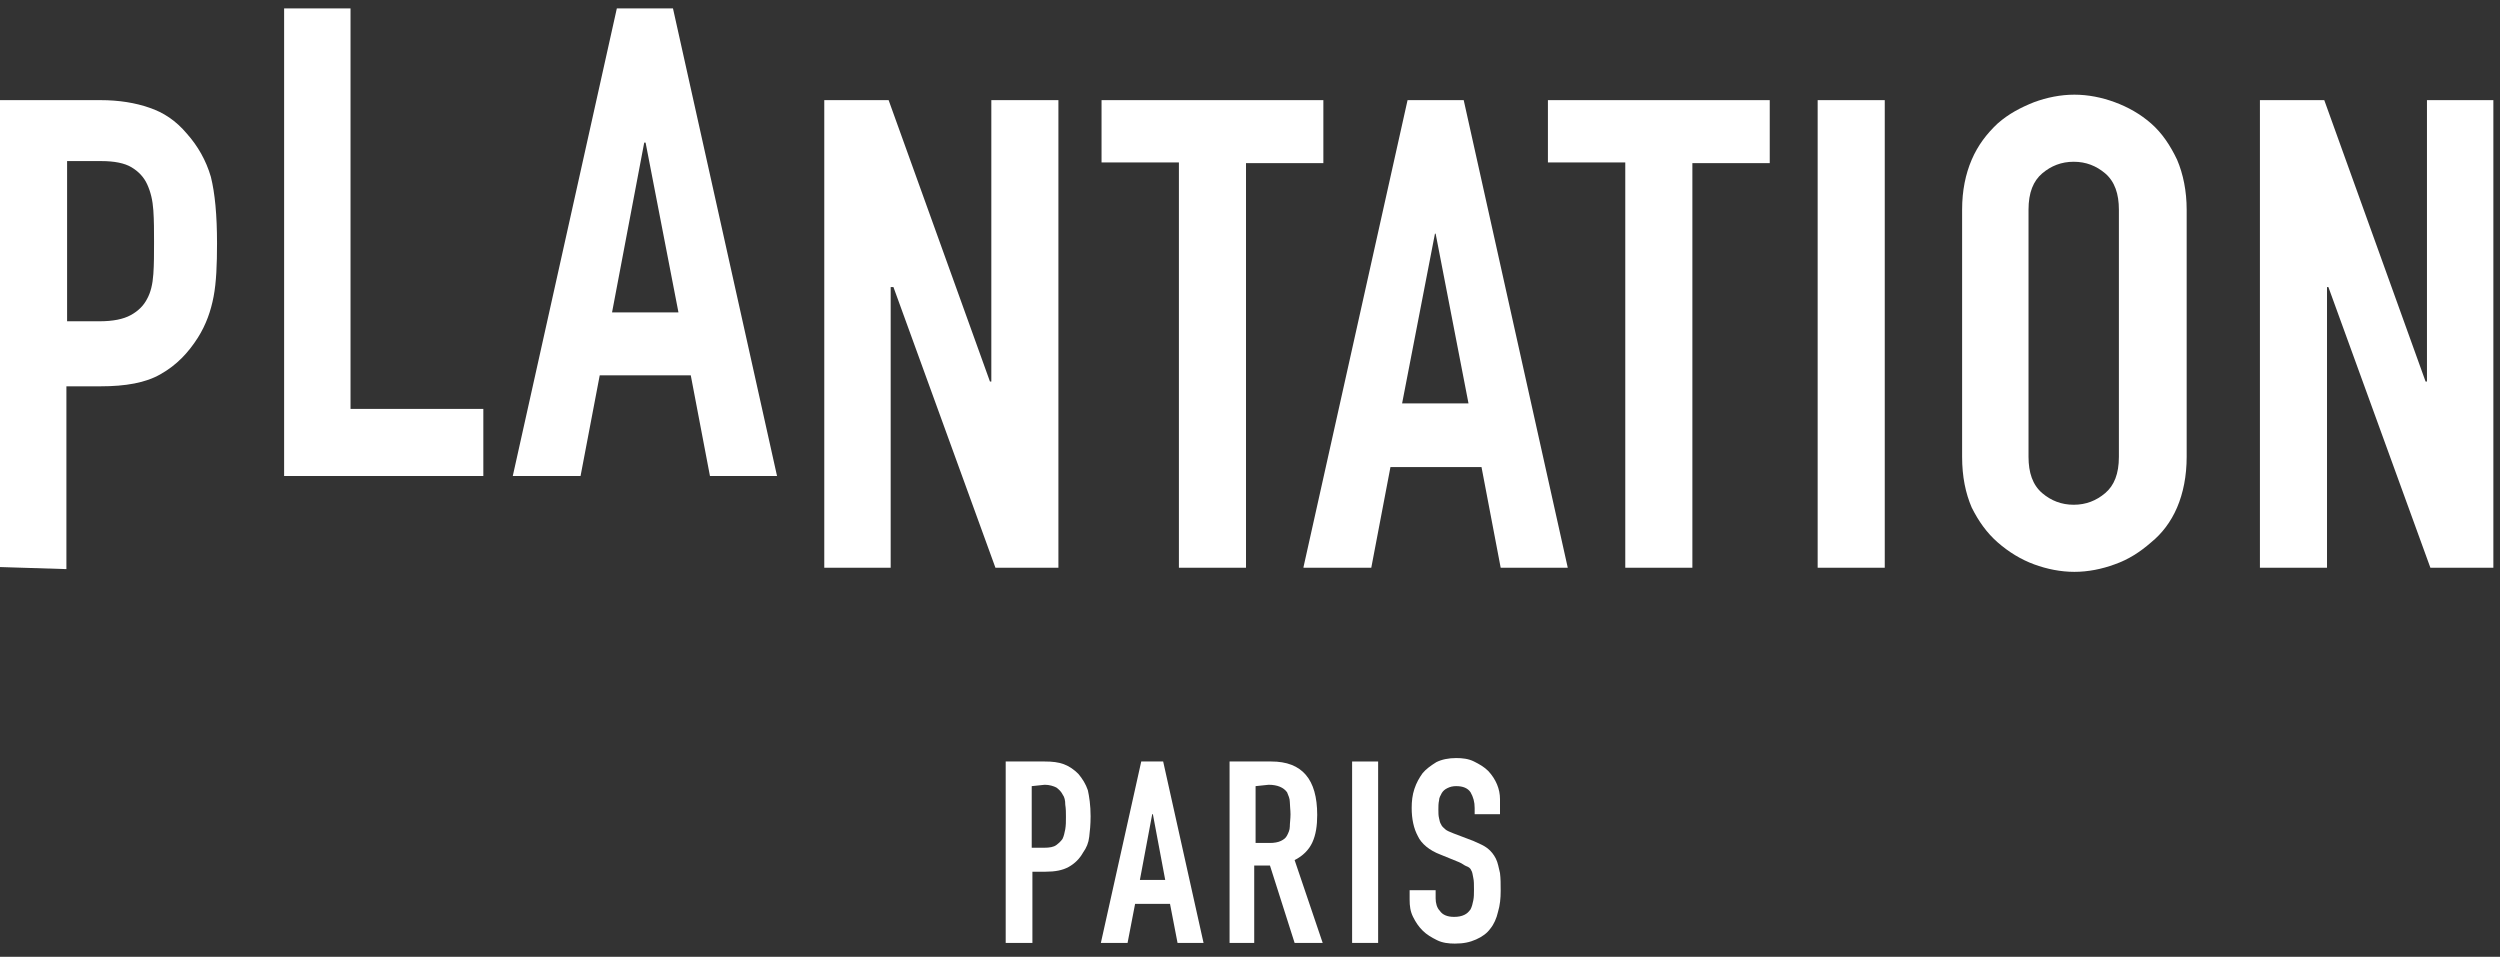 <svg width="162" height="62" viewBox="0 0 162 62" fill="none" xmlns="http://www.w3.org/2000/svg">
<rect x="0" y="0" width="162" height="62" fill="#333333" stroke="none"/>
<path d="M0 36.745V6.489H6.521C7.719 6.489 8.784 6.667 9.671 6.977C10.603 7.288 11.401 7.82 12.111 8.663C12.821 9.462 13.353 10.393 13.664 11.458C13.93 12.523 14.063 13.942 14.063 15.761C14.063 17.136 14.019 18.29 13.841 19.221C13.664 20.153 13.353 21.04 12.821 21.883C12.2 22.859 11.446 23.658 10.425 24.235C9.449 24.811 8.118 25.033 6.521 25.033H4.303V36.878L0 36.745ZM4.348 10.526V20.819H6.433C7.32 20.819 7.985 20.686 8.473 20.419C8.961 20.153 9.316 19.798 9.538 19.355C9.76 18.955 9.893 18.423 9.937 17.758C9.982 17.136 9.982 16.427 9.982 15.672C9.982 14.963 9.982 14.297 9.937 13.632C9.893 12.966 9.76 12.434 9.538 11.946C9.316 11.458 8.961 11.103 8.518 10.837C8.074 10.571 7.409 10.438 6.566 10.438H4.348V10.526Z" fill="white"/>
<path d="M18.411 30.845V0.545H22.714V26.497H31.32V30.845H18.411Z" fill="white"/>
<path d="M33.228 30.845L39.971 0.545H43.609L50.352 30.845H46.005L44.762 24.323H38.862L37.62 30.845H33.228ZM43.964 20.242L41.834 9.24H41.746L39.661 20.242H43.964Z" fill="white"/>
<path d="M53.413 36.745V6.489H57.583L64.149 24.723H64.238V6.489H68.585V36.789H64.504L57.894 18.6H57.716V36.789H53.413V36.745Z" fill="white"/>
<path d="M76.393 36.745V10.526H71.38V6.489H85.754V10.571H80.741V36.789H76.393V36.745Z" fill="white"/>
<path d="M84.467 36.745L91.21 6.489H94.848L101.591 36.789H97.244L96.002 30.268H90.101L88.859 36.789H84.467V36.745ZM95.159 26.142L93.029 15.14H92.985L90.856 26.142H95.159Z" fill="white"/>
<path d="M105.318 36.745V10.526H100.305V6.489H114.679V10.571H109.666V36.789H105.318V36.745Z" fill="white"/>
<path d="M117.784 36.745V6.489H122.132V36.789H117.784V36.745Z" fill="white"/>
<path d="M127.145 13.588C127.145 12.346 127.367 11.281 127.766 10.349C128.165 9.418 128.742 8.663 129.452 7.998C130.161 7.377 130.916 6.978 131.803 6.623C132.646 6.312 133.533 6.135 134.42 6.135C135.308 6.135 136.195 6.312 137.038 6.623C137.881 6.933 138.679 7.377 139.389 7.998C140.099 8.619 140.631 9.418 141.075 10.349C141.474 11.281 141.696 12.39 141.696 13.588V29.603C141.696 30.845 141.474 31.954 141.075 32.886C140.676 33.817 140.099 34.572 139.389 35.148C138.679 35.769 137.925 36.257 137.038 36.568C136.195 36.878 135.308 37.056 134.42 37.056C133.533 37.056 132.646 36.878 131.803 36.568C130.96 36.257 130.161 35.769 129.452 35.148C128.742 34.527 128.209 33.773 127.766 32.886C127.367 31.954 127.145 30.889 127.145 29.603V13.588ZM131.448 29.603C131.448 30.623 131.714 31.422 132.335 31.954C132.912 32.442 133.577 32.708 134.376 32.708C135.174 32.708 135.84 32.442 136.417 31.954C136.993 31.466 137.304 30.712 137.304 29.603V13.588C137.304 12.567 137.038 11.769 136.417 11.236C135.84 10.748 135.174 10.482 134.376 10.482C133.577 10.482 132.912 10.748 132.335 11.236C131.759 11.725 131.448 12.479 131.448 13.588V29.603Z" fill="white"/>
<path d="M146.443 36.745V6.489H150.613L157.178 24.723H157.267V6.489H161.57V36.789H157.489L150.879 18.6H150.79V36.789H146.443V36.745Z" fill="white"/>
<path d="M65.169 61.101V49.345H67.698C68.186 49.345 68.585 49.389 68.94 49.522C69.295 49.655 69.606 49.877 69.872 50.143C70.138 50.454 70.36 50.809 70.493 51.208C70.582 51.607 70.671 52.184 70.671 52.894C70.671 53.426 70.626 53.87 70.582 54.225C70.537 54.624 70.404 54.934 70.183 55.245C69.961 55.644 69.65 55.955 69.251 56.177C68.852 56.398 68.364 56.487 67.743 56.487H66.9V61.101H65.169ZM66.855 50.942V54.934H67.654C68.009 54.934 68.275 54.89 68.452 54.757C68.63 54.624 68.763 54.491 68.852 54.358C68.94 54.18 68.985 53.959 69.029 53.737C69.073 53.471 69.073 53.249 69.073 52.938C69.073 52.672 69.073 52.406 69.029 52.14C69.029 51.873 68.985 51.652 68.852 51.474C68.763 51.297 68.63 51.164 68.452 51.031C68.275 50.942 68.009 50.853 67.698 50.853L66.855 50.942Z" fill="white"/>
<path d="M71.336 61.101L73.953 49.345H75.373L77.99 61.101H76.305L75.817 58.572H73.554L73.066 61.101H71.336ZM75.506 57.02L74.707 52.761H74.663L73.865 57.02H75.506Z" fill="white"/>
<path d="M79.676 61.101V49.345H82.382C84.379 49.345 85.355 50.498 85.355 52.805C85.355 53.515 85.266 54.092 85.044 54.58C84.822 55.068 84.423 55.467 83.891 55.733L85.71 61.101H83.891L82.294 56.088H81.273V61.101H79.676ZM81.362 50.942V54.624H82.294C82.56 54.624 82.826 54.58 83.004 54.491C83.181 54.402 83.314 54.313 83.403 54.136C83.492 53.959 83.58 53.781 83.58 53.559C83.58 53.337 83.625 53.071 83.625 52.761C83.625 52.495 83.58 52.184 83.58 51.962C83.58 51.74 83.492 51.563 83.403 51.341C83.181 51.031 82.782 50.853 82.205 50.853L81.362 50.942Z" fill="white"/>
<path d="M87.617 61.101V49.345H89.303V61.101H87.617Z" fill="white"/>
<path d="M97.244 52.76H95.558V52.361C95.558 51.961 95.469 51.651 95.292 51.34C95.115 51.074 94.804 50.941 94.36 50.941C94.139 50.941 93.961 50.985 93.784 51.074C93.606 51.163 93.517 51.252 93.429 51.385C93.34 51.562 93.251 51.695 93.251 51.873C93.207 52.05 93.207 52.272 93.207 52.449C93.207 52.671 93.207 52.849 93.251 53.026C93.296 53.203 93.296 53.292 93.385 53.425C93.429 53.558 93.562 53.647 93.651 53.736C93.739 53.825 93.961 53.913 94.183 54.002L95.469 54.49C95.869 54.667 96.179 54.8 96.401 54.978C96.623 55.156 96.8 55.377 96.933 55.643C97.067 55.91 97.111 56.22 97.2 56.575C97.244 56.93 97.244 57.285 97.244 57.728C97.244 58.217 97.2 58.66 97.067 59.104C96.978 59.503 96.8 59.902 96.579 60.169C96.357 60.479 96.046 60.701 95.647 60.878C95.248 61.056 94.848 61.145 94.272 61.145C93.872 61.145 93.473 61.1 93.118 60.923C92.763 60.745 92.453 60.568 92.187 60.302C91.921 60.035 91.743 59.769 91.566 59.414C91.388 59.059 91.344 58.705 91.344 58.305V57.684H93.029V58.217C93.029 58.527 93.118 58.838 93.296 59.015C93.473 59.281 93.784 59.414 94.227 59.414C94.493 59.414 94.715 59.37 94.893 59.281C95.07 59.193 95.159 59.104 95.292 58.926C95.381 58.749 95.425 58.571 95.469 58.35C95.514 58.128 95.514 57.906 95.514 57.64C95.514 57.329 95.514 57.063 95.469 56.886C95.425 56.708 95.425 56.531 95.336 56.398C95.292 56.264 95.159 56.176 95.026 56.131C94.893 56.087 94.76 55.954 94.538 55.865L93.34 55.377C92.63 55.111 92.098 54.667 91.876 54.179C91.61 53.691 91.477 53.07 91.477 52.361C91.477 51.917 91.521 51.518 91.654 51.118C91.787 50.719 91.965 50.409 92.187 50.098C92.409 49.832 92.719 49.61 93.074 49.388C93.429 49.211 93.872 49.122 94.36 49.122C94.76 49.122 95.159 49.166 95.514 49.344C95.869 49.521 96.179 49.699 96.445 49.965C96.933 50.497 97.2 51.118 97.2 51.784V52.76H97.244Z" fill="white"/>
</svg>
